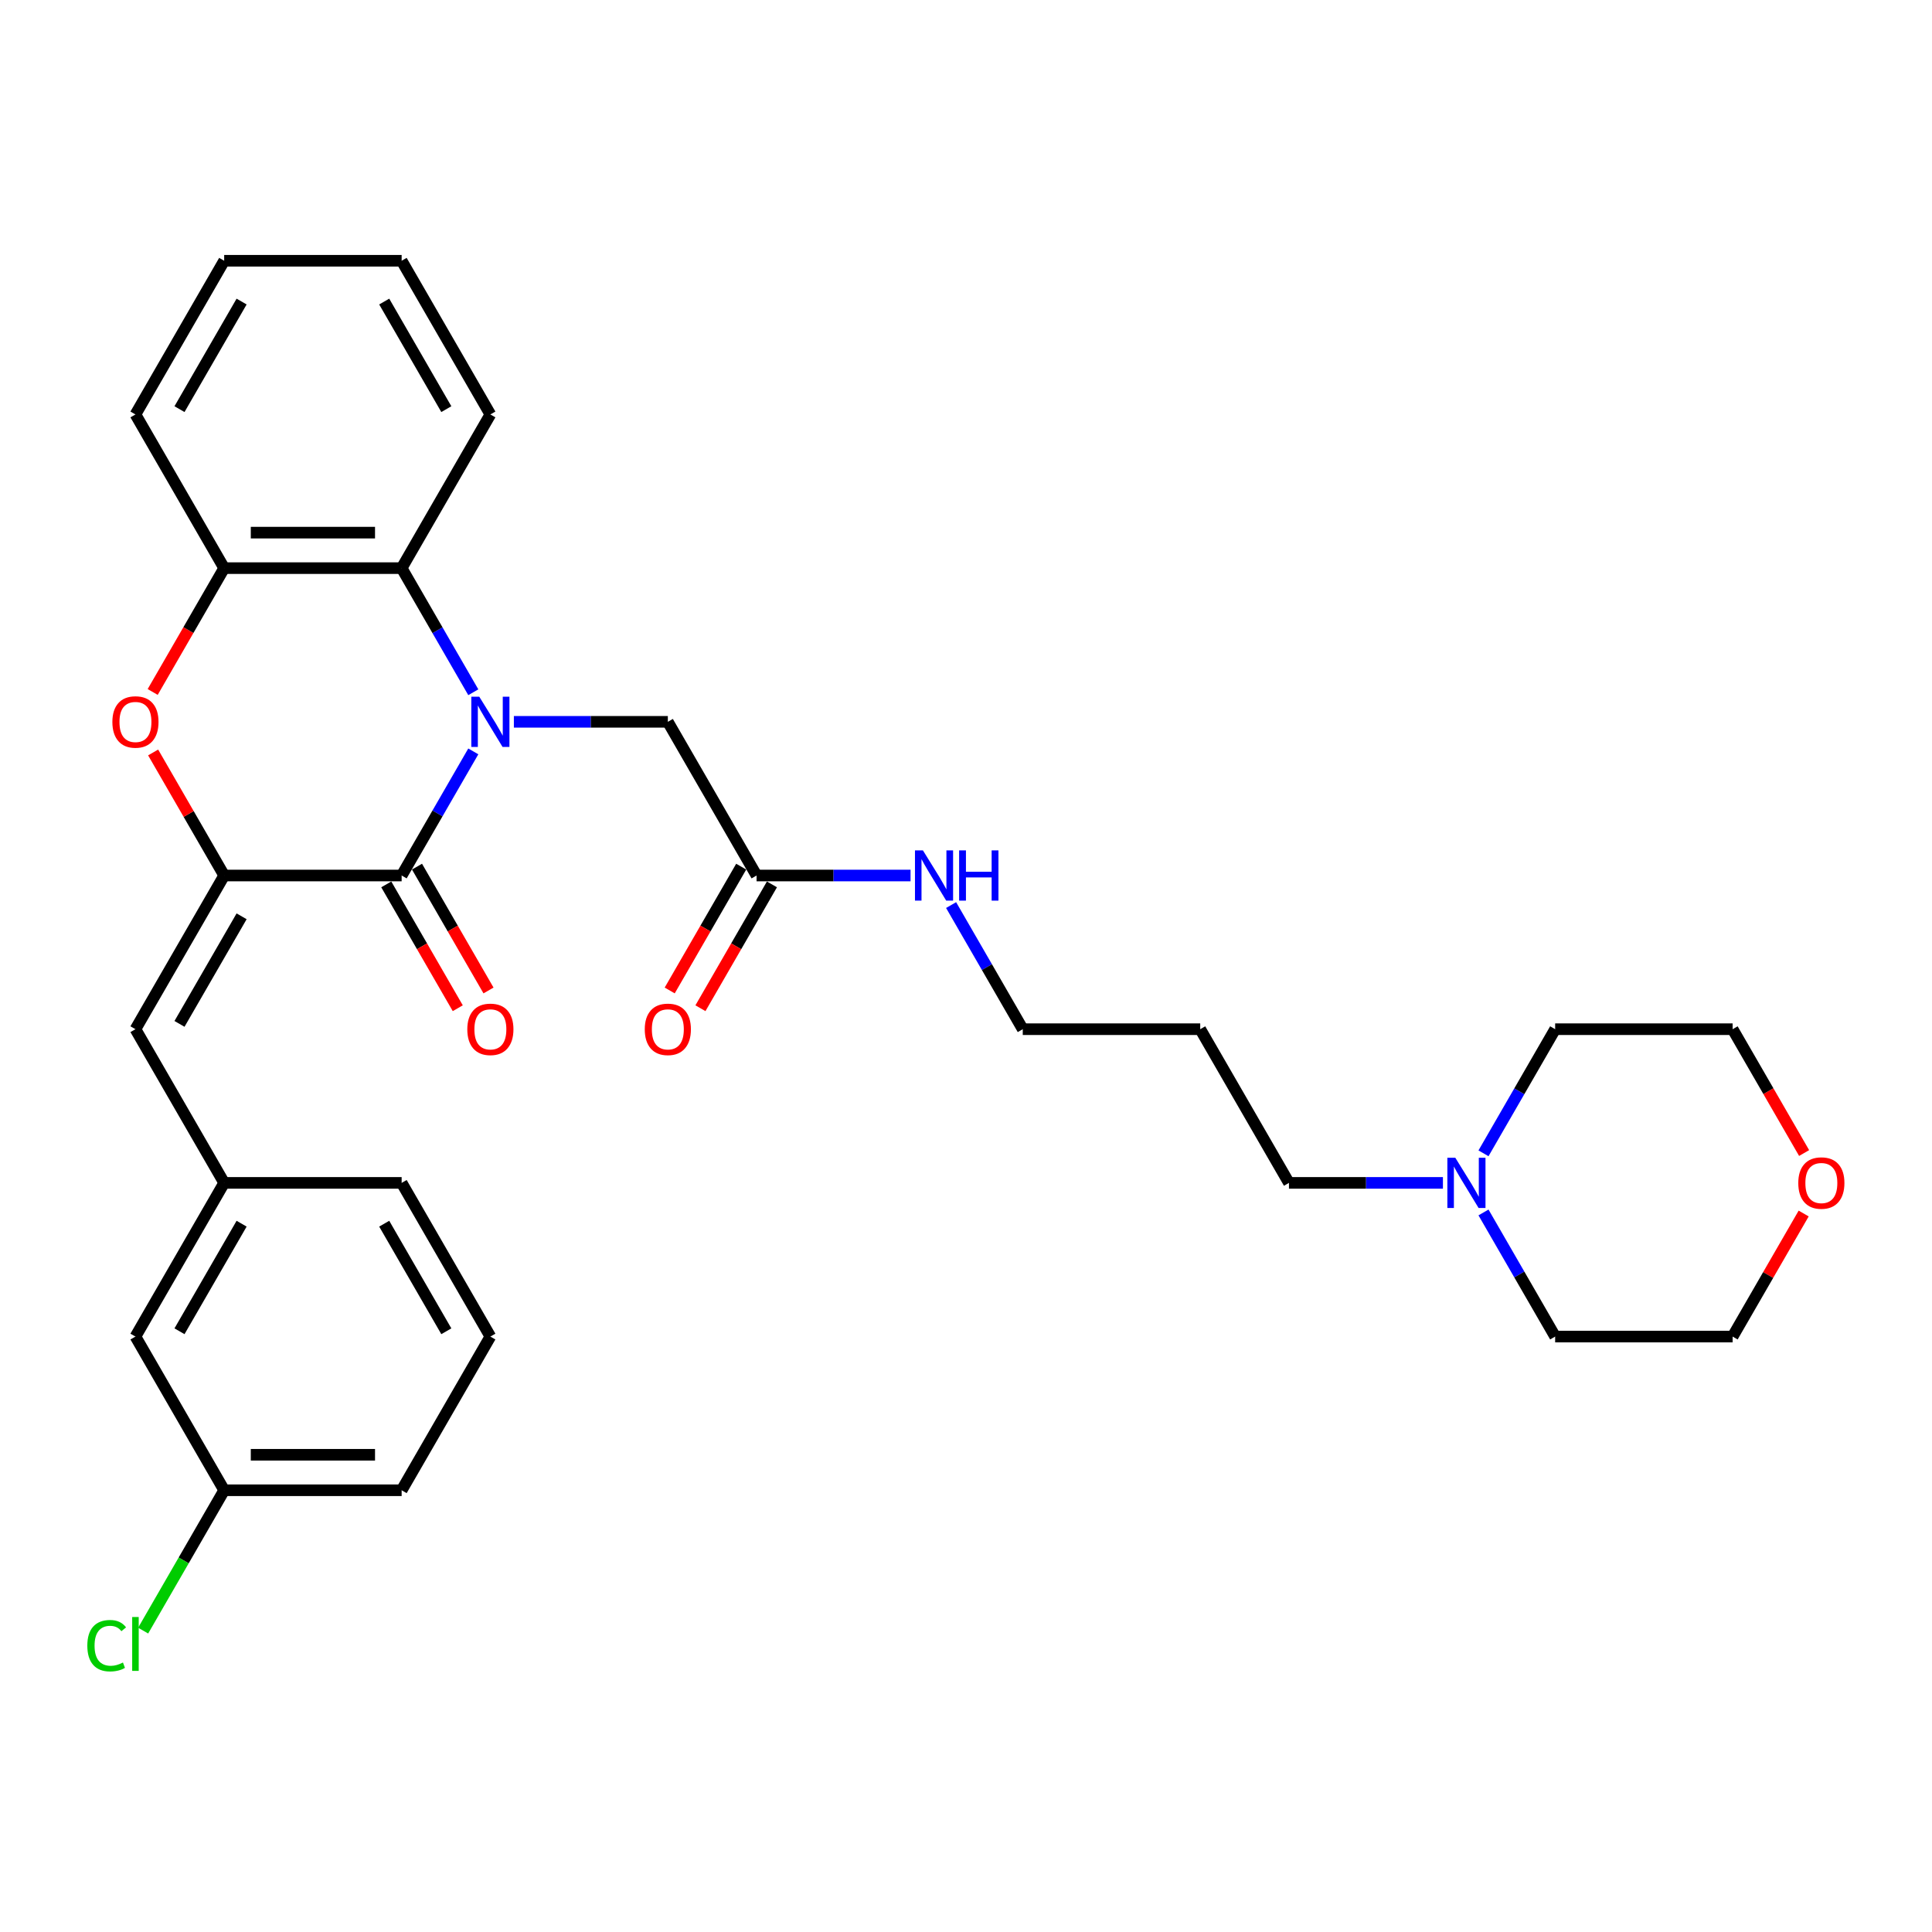 <?xml version='1.0' encoding='iso-8859-1'?>
<svg version='1.1' baseProfile='full'
              xmlns='http://www.w3.org/2000/svg'
                      xmlns:rdkit='http://www.rdkit.org/xml'
                      xmlns:xlink='http://www.w3.org/1999/xlink'
                  xml:space='preserve'
width='1000px' height='1000px' viewBox='0 0 1000 1000'>
<!-- END OF HEADER -->
<rect style='opacity:1.0;fill:#FFFFFF;stroke:none' width='1000' height='1000' x='0' y='0'> </rect>
<path class='bond-0' d='M 244.982,388.917 L 226.436,421.04' style='fill:none;fill-rule:evenodd;stroke:#0000FF;stroke-width:6px;stroke-linecap:butt;stroke-linejoin:miter;stroke-opacity:1' />
<path class='bond-0' d='M 226.436,421.04 L 207.89,453.163' style='fill:none;fill-rule:evenodd;stroke:#000000;stroke-width:6px;stroke-linecap:butt;stroke-linejoin:miter;stroke-opacity:1' />
<path class='bond-3' d='M 244.982,358.311 L 226.436,326.188' style='fill:none;fill-rule:evenodd;stroke:#0000FF;stroke-width:6px;stroke-linecap:butt;stroke-linejoin:miter;stroke-opacity:1' />
<path class='bond-3' d='M 226.436,326.188 L 207.89,294.065' style='fill:none;fill-rule:evenodd;stroke:#000000;stroke-width:6px;stroke-linecap:butt;stroke-linejoin:miter;stroke-opacity:1' />
<path class='bond-6' d='M 265.979,373.614 L 305.825,373.614' style='fill:none;fill-rule:evenodd;stroke:#0000FF;stroke-width:6px;stroke-linecap:butt;stroke-linejoin:miter;stroke-opacity:1' />
<path class='bond-6' d='M 305.825,373.614 L 345.672,373.614' style='fill:none;fill-rule:evenodd;stroke:#000000;stroke-width:6px;stroke-linecap:butt;stroke-linejoin:miter;stroke-opacity:1' />
<path class='bond-1' d='M 207.89,453.163 L 116.035,453.163' style='fill:none;fill-rule:evenodd;stroke:#000000;stroke-width:6px;stroke-linecap:butt;stroke-linejoin:miter;stroke-opacity:1' />
<path class='bond-9' d='M 199.935,457.755 L 218.439,489.805' style='fill:none;fill-rule:evenodd;stroke:#000000;stroke-width:6px;stroke-linecap:butt;stroke-linejoin:miter;stroke-opacity:1' />
<path class='bond-9' d='M 218.439,489.805 L 236.942,521.854' style='fill:none;fill-rule:evenodd;stroke:#FF0000;stroke-width:6px;stroke-linecap:butt;stroke-linejoin:miter;stroke-opacity:1' />
<path class='bond-9' d='M 215.845,448.57 L 234.348,480.619' style='fill:none;fill-rule:evenodd;stroke:#000000;stroke-width:6px;stroke-linecap:butt;stroke-linejoin:miter;stroke-opacity:1' />
<path class='bond-9' d='M 234.348,480.619 L 252.852,512.668' style='fill:none;fill-rule:evenodd;stroke:#FF0000;stroke-width:6px;stroke-linecap:butt;stroke-linejoin:miter;stroke-opacity:1' />
<path class='bond-5' d='M 116.035,453.163 L 70.108,532.711' style='fill:none;fill-rule:evenodd;stroke:#000000;stroke-width:6px;stroke-linecap:butt;stroke-linejoin:miter;stroke-opacity:1' />
<path class='bond-5' d='M 125.056,474.28 L 92.906,529.964' style='fill:none;fill-rule:evenodd;stroke:#000000;stroke-width:6px;stroke-linecap:butt;stroke-linejoin:miter;stroke-opacity:1' />
<path class='bond-31' d='M 116.035,453.163 L 97.648,421.315' style='fill:none;fill-rule:evenodd;stroke:#000000;stroke-width:6px;stroke-linecap:butt;stroke-linejoin:miter;stroke-opacity:1' />
<path class='bond-31' d='M 97.648,421.315 L 79.261,389.468' style='fill:none;fill-rule:evenodd;stroke:#FF0000;stroke-width:6px;stroke-linecap:butt;stroke-linejoin:miter;stroke-opacity:1' />
<path class='bond-2' d='M 79.028,358.164 L 97.531,326.115' style='fill:none;fill-rule:evenodd;stroke:#FF0000;stroke-width:6px;stroke-linecap:butt;stroke-linejoin:miter;stroke-opacity:1' />
<path class='bond-2' d='M 97.531,326.115 L 116.035,294.065' style='fill:none;fill-rule:evenodd;stroke:#000000;stroke-width:6px;stroke-linecap:butt;stroke-linejoin:miter;stroke-opacity:1' />
<path class='bond-4' d='M 207.89,294.065 L 116.035,294.065' style='fill:none;fill-rule:evenodd;stroke:#000000;stroke-width:6px;stroke-linecap:butt;stroke-linejoin:miter;stroke-opacity:1' />
<path class='bond-4' d='M 194.112,275.694 L 129.813,275.694' style='fill:none;fill-rule:evenodd;stroke:#000000;stroke-width:6px;stroke-linecap:butt;stroke-linejoin:miter;stroke-opacity:1' />
<path class='bond-18' d='M 207.89,294.065 L 253.817,214.517' style='fill:none;fill-rule:evenodd;stroke:#000000;stroke-width:6px;stroke-linecap:butt;stroke-linejoin:miter;stroke-opacity:1' />
<path class='bond-20' d='M 116.035,294.065 L 70.108,214.517' style='fill:none;fill-rule:evenodd;stroke:#000000;stroke-width:6px;stroke-linecap:butt;stroke-linejoin:miter;stroke-opacity:1' />
<path class='bond-10' d='M 70.108,532.711 L 116.035,612.26' style='fill:none;fill-rule:evenodd;stroke:#000000;stroke-width:6px;stroke-linecap:butt;stroke-linejoin:miter;stroke-opacity:1' />
<path class='bond-7' d='M 345.672,373.614 L 391.599,453.163' style='fill:none;fill-rule:evenodd;stroke:#000000;stroke-width:6px;stroke-linecap:butt;stroke-linejoin:miter;stroke-opacity:1' />
<path class='bond-11' d='M 383.644,448.57 L 365.141,480.619' style='fill:none;fill-rule:evenodd;stroke:#000000;stroke-width:6px;stroke-linecap:butt;stroke-linejoin:miter;stroke-opacity:1' />
<path class='bond-11' d='M 365.141,480.619 L 346.637,512.668' style='fill:none;fill-rule:evenodd;stroke:#FF0000;stroke-width:6px;stroke-linecap:butt;stroke-linejoin:miter;stroke-opacity:1' />
<path class='bond-11' d='M 399.554,457.755 L 381.05,489.805' style='fill:none;fill-rule:evenodd;stroke:#000000;stroke-width:6px;stroke-linecap:butt;stroke-linejoin:miter;stroke-opacity:1' />
<path class='bond-11' d='M 381.05,489.805 L 362.547,521.854' style='fill:none;fill-rule:evenodd;stroke:#FF0000;stroke-width:6px;stroke-linecap:butt;stroke-linejoin:miter;stroke-opacity:1' />
<path class='bond-13' d='M 391.599,453.163 L 431.446,453.163' style='fill:none;fill-rule:evenodd;stroke:#000000;stroke-width:6px;stroke-linecap:butt;stroke-linejoin:miter;stroke-opacity:1' />
<path class='bond-13' d='M 431.446,453.163 L 471.293,453.163' style='fill:none;fill-rule:evenodd;stroke:#0000FF;stroke-width:6px;stroke-linecap:butt;stroke-linejoin:miter;stroke-opacity:1' />
<path class='bond-8' d='M 746.857,612.26 L 707.01,612.26' style='fill:none;fill-rule:evenodd;stroke:#0000FF;stroke-width:6px;stroke-linecap:butt;stroke-linejoin:miter;stroke-opacity:1' />
<path class='bond-8' d='M 707.01,612.26 L 667.164,612.26' style='fill:none;fill-rule:evenodd;stroke:#000000;stroke-width:6px;stroke-linecap:butt;stroke-linejoin:miter;stroke-opacity:1' />
<path class='bond-21' d='M 767.854,596.957 L 786.4,564.834' style='fill:none;fill-rule:evenodd;stroke:#0000FF;stroke-width:6px;stroke-linecap:butt;stroke-linejoin:miter;stroke-opacity:1' />
<path class='bond-21' d='M 786.4,564.834 L 804.946,532.711' style='fill:none;fill-rule:evenodd;stroke:#000000;stroke-width:6px;stroke-linecap:butt;stroke-linejoin:miter;stroke-opacity:1' />
<path class='bond-22' d='M 767.854,627.563 L 786.4,659.685' style='fill:none;fill-rule:evenodd;stroke:#0000FF;stroke-width:6px;stroke-linecap:butt;stroke-linejoin:miter;stroke-opacity:1' />
<path class='bond-22' d='M 786.4,659.685 L 804.946,691.808' style='fill:none;fill-rule:evenodd;stroke:#000000;stroke-width:6px;stroke-linecap:butt;stroke-linejoin:miter;stroke-opacity:1' />
<path class='bond-14' d='M 116.035,612.26 L 70.108,691.808' style='fill:none;fill-rule:evenodd;stroke:#000000;stroke-width:6px;stroke-linecap:butt;stroke-linejoin:miter;stroke-opacity:1' />
<path class='bond-14' d='M 125.056,633.377 L 92.906,689.061' style='fill:none;fill-rule:evenodd;stroke:#000000;stroke-width:6px;stroke-linecap:butt;stroke-linejoin:miter;stroke-opacity:1' />
<path class='bond-25' d='M 116.035,612.26 L 207.89,612.26' style='fill:none;fill-rule:evenodd;stroke:#000000;stroke-width:6px;stroke-linecap:butt;stroke-linejoin:miter;stroke-opacity:1' />
<path class='bond-12' d='M 933.575,628.114 L 915.188,659.961' style='fill:none;fill-rule:evenodd;stroke:#FF0000;stroke-width:6px;stroke-linecap:butt;stroke-linejoin:miter;stroke-opacity:1' />
<path class='bond-12' d='M 915.188,659.961 L 896.801,691.808' style='fill:none;fill-rule:evenodd;stroke:#000000;stroke-width:6px;stroke-linecap:butt;stroke-linejoin:miter;stroke-opacity:1' />
<path class='bond-34' d='M 933.808,596.81 L 915.304,564.76' style='fill:none;fill-rule:evenodd;stroke:#FF0000;stroke-width:6px;stroke-linecap:butt;stroke-linejoin:miter;stroke-opacity:1' />
<path class='bond-34' d='M 915.304,564.76 L 896.801,532.711' style='fill:none;fill-rule:evenodd;stroke:#000000;stroke-width:6px;stroke-linecap:butt;stroke-linejoin:miter;stroke-opacity:1' />
<path class='bond-24' d='M 492.289,468.466 L 510.835,500.588' style='fill:none;fill-rule:evenodd;stroke:#0000FF;stroke-width:6px;stroke-linecap:butt;stroke-linejoin:miter;stroke-opacity:1' />
<path class='bond-24' d='M 510.835,500.588 L 529.381,532.711' style='fill:none;fill-rule:evenodd;stroke:#000000;stroke-width:6px;stroke-linecap:butt;stroke-linejoin:miter;stroke-opacity:1' />
<path class='bond-15' d='M 70.108,691.808 L 116.035,771.357' style='fill:none;fill-rule:evenodd;stroke:#000000;stroke-width:6px;stroke-linecap:butt;stroke-linejoin:miter;stroke-opacity:1' />
<path class='bond-16' d='M 116.035,771.357 L 95.064,807.679' style='fill:none;fill-rule:evenodd;stroke:#000000;stroke-width:6px;stroke-linecap:butt;stroke-linejoin:miter;stroke-opacity:1' />
<path class='bond-16' d='M 95.064,807.679 L 74.094,844.001' style='fill:none;fill-rule:evenodd;stroke:#00CC00;stroke-width:6px;stroke-linecap:butt;stroke-linejoin:miter;stroke-opacity:1' />
<path class='bond-33' d='M 116.035,771.357 L 207.89,771.357' style='fill:none;fill-rule:evenodd;stroke:#000000;stroke-width:6px;stroke-linecap:butt;stroke-linejoin:miter;stroke-opacity:1' />
<path class='bond-33' d='M 129.813,752.986 L 194.112,752.986' style='fill:none;fill-rule:evenodd;stroke:#000000;stroke-width:6px;stroke-linecap:butt;stroke-linejoin:miter;stroke-opacity:1' />
<path class='bond-17' d='M 667.164,612.26 L 621.236,532.711' style='fill:none;fill-rule:evenodd;stroke:#000000;stroke-width:6px;stroke-linecap:butt;stroke-linejoin:miter;stroke-opacity:1' />
<path class='bond-29' d='M 253.817,214.517 L 207.89,134.968' style='fill:none;fill-rule:evenodd;stroke:#000000;stroke-width:6px;stroke-linecap:butt;stroke-linejoin:miter;stroke-opacity:1' />
<path class='bond-29' d='M 231.018,211.77 L 198.869,156.086' style='fill:none;fill-rule:evenodd;stroke:#000000;stroke-width:6px;stroke-linecap:butt;stroke-linejoin:miter;stroke-opacity:1' />
<path class='bond-19' d='M 621.236,532.711 L 529.381,532.711' style='fill:none;fill-rule:evenodd;stroke:#000000;stroke-width:6px;stroke-linecap:butt;stroke-linejoin:miter;stroke-opacity:1' />
<path class='bond-32' d='M 70.108,214.517 L 116.035,134.968' style='fill:none;fill-rule:evenodd;stroke:#000000;stroke-width:6px;stroke-linecap:butt;stroke-linejoin:miter;stroke-opacity:1' />
<path class='bond-32' d='M 92.906,211.77 L 125.056,156.086' style='fill:none;fill-rule:evenodd;stroke:#000000;stroke-width:6px;stroke-linecap:butt;stroke-linejoin:miter;stroke-opacity:1' />
<path class='bond-27' d='M 804.946,532.711 L 896.801,532.711' style='fill:none;fill-rule:evenodd;stroke:#000000;stroke-width:6px;stroke-linecap:butt;stroke-linejoin:miter;stroke-opacity:1' />
<path class='bond-26' d='M 804.946,691.808 L 896.801,691.808' style='fill:none;fill-rule:evenodd;stroke:#000000;stroke-width:6px;stroke-linecap:butt;stroke-linejoin:miter;stroke-opacity:1' />
<path class='bond-23' d='M 253.817,691.808 L 207.89,612.26' style='fill:none;fill-rule:evenodd;stroke:#000000;stroke-width:6px;stroke-linecap:butt;stroke-linejoin:miter;stroke-opacity:1' />
<path class='bond-23' d='M 231.018,689.061 L 198.869,633.377' style='fill:none;fill-rule:evenodd;stroke:#000000;stroke-width:6px;stroke-linecap:butt;stroke-linejoin:miter;stroke-opacity:1' />
<path class='bond-28' d='M 253.817,691.808 L 207.89,771.357' style='fill:none;fill-rule:evenodd;stroke:#000000;stroke-width:6px;stroke-linecap:butt;stroke-linejoin:miter;stroke-opacity:1' />
<path class='bond-30' d='M 207.89,134.968 L 116.035,134.968' style='fill:none;fill-rule:evenodd;stroke:#000000;stroke-width:6px;stroke-linecap:butt;stroke-linejoin:miter;stroke-opacity:1' />
<path  class='atom-0' d='M 248.067 360.607
L 256.591 374.386
Q 257.436 375.745, 258.796 378.207
Q 260.155 380.668, 260.229 380.815
L 260.229 360.607
L 263.682 360.607
L 263.682 386.621
L 260.118 386.621
L 250.97 371.556
Q 249.904 369.793, 248.765 367.772
Q 247.663 365.751, 247.332 365.127
L 247.332 386.621
L 243.952 386.621
L 243.952 360.607
L 248.067 360.607
' fill='#0000FF'/>
<path  class='atom-3' d='M 58.166 373.687
Q 58.166 367.441, 61.253 363.951
Q 64.339 360.46, 70.108 360.46
Q 75.876 360.46, 78.962 363.951
Q 82.049 367.441, 82.049 373.687
Q 82.049 380.007, 78.926 383.608
Q 75.803 387.172, 70.108 387.172
Q 64.376 387.172, 61.253 383.608
Q 58.166 380.044, 58.166 373.687
M 70.108 384.232
Q 74.076 384.232, 76.207 381.587
Q 78.374 378.905, 78.374 373.687
Q 78.374 368.58, 76.207 366.008
Q 74.076 363.4, 70.108 363.4
Q 66.139 363.4, 63.972 365.972
Q 61.841 368.544, 61.841 373.687
Q 61.841 378.942, 63.972 381.587
Q 66.139 384.232, 70.108 384.232
' fill='#FF0000'/>
<path  class='atom-9' d='M 753.268 599.253
L 761.792 613.031
Q 762.638 614.391, 763.997 616.852
Q 765.356 619.314, 765.43 619.461
L 765.43 599.253
L 768.884 599.253
L 768.884 625.266
L 765.32 625.266
L 756.171 610.202
Q 755.105 608.439, 753.966 606.418
Q 752.864 604.397, 752.533 603.772
L 752.533 625.266
L 749.153 625.266
L 749.153 599.253
L 753.268 599.253
' fill='#0000FF'/>
<path  class='atom-10' d='M 241.876 532.785
Q 241.876 526.538, 244.962 523.048
Q 248.049 519.557, 253.817 519.557
Q 259.586 519.557, 262.672 523.048
Q 265.758 526.538, 265.758 532.785
Q 265.758 539.104, 262.635 542.705
Q 259.512 546.269, 253.817 546.269
Q 248.085 546.269, 244.962 542.705
Q 241.876 539.141, 241.876 532.785
M 253.817 543.33
Q 257.785 543.33, 259.916 540.684
Q 262.084 538.002, 262.084 532.785
Q 262.084 527.677, 259.916 525.106
Q 257.785 522.497, 253.817 522.497
Q 249.849 522.497, 247.681 525.069
Q 245.55 527.641, 245.55 532.785
Q 245.55 538.039, 247.681 540.684
Q 249.849 543.33, 253.817 543.33
' fill='#FF0000'/>
<path  class='atom-12' d='M 333.731 532.785
Q 333.731 526.538, 336.817 523.048
Q 339.903 519.557, 345.672 519.557
Q 351.44 519.557, 354.527 523.048
Q 357.613 526.538, 357.613 532.785
Q 357.613 539.104, 354.49 542.705
Q 351.367 546.269, 345.672 546.269
Q 339.94 546.269, 336.817 542.705
Q 333.731 539.141, 333.731 532.785
M 345.672 543.33
Q 349.64 543.33, 351.771 540.684
Q 353.939 538.002, 353.939 532.785
Q 353.939 527.677, 351.771 525.106
Q 349.64 522.497, 345.672 522.497
Q 341.704 522.497, 339.536 525.069
Q 337.405 527.641, 337.405 532.785
Q 337.405 538.039, 339.536 540.684
Q 341.704 543.33, 345.672 543.33
' fill='#FF0000'/>
<path  class='atom-13' d='M 930.787 612.333
Q 930.787 606.087, 933.873 602.597
Q 936.96 599.106, 942.728 599.106
Q 948.496 599.106, 951.583 602.597
Q 954.669 606.087, 954.669 612.333
Q 954.669 618.653, 951.546 622.253
Q 948.423 625.817, 942.728 625.817
Q 936.996 625.817, 933.873 622.253
Q 930.787 618.69, 930.787 612.333
M 942.728 622.878
Q 946.696 622.878, 948.827 620.233
Q 950.995 617.551, 950.995 612.333
Q 950.995 607.226, 948.827 604.654
Q 946.696 602.045, 942.728 602.045
Q 938.76 602.045, 936.592 604.617
Q 934.461 607.189, 934.461 612.333
Q 934.461 617.587, 936.592 620.233
Q 938.76 622.878, 942.728 622.878
' fill='#FF0000'/>
<path  class='atom-14' d='M 477.704 440.156
L 486.228 453.934
Q 487.073 455.294, 488.433 457.755
Q 489.792 460.217, 489.866 460.364
L 489.866 440.156
L 493.319 440.156
L 493.319 466.169
L 489.755 466.169
L 480.607 451.105
Q 479.541 449.341, 478.402 447.321
Q 477.3 445.3, 476.969 444.675
L 476.969 466.169
L 473.589 466.169
L 473.589 440.156
L 477.704 440.156
' fill='#0000FF'/>
<path  class='atom-14' d='M 496.442 440.156
L 499.97 440.156
L 499.97 451.215
L 513.27 451.215
L 513.27 440.156
L 516.797 440.156
L 516.797 466.169
L 513.27 466.169
L 513.27 454.155
L 499.97 454.155
L 499.97 466.169
L 496.442 466.169
L 496.442 440.156
' fill='#0000FF'/>
<path  class='atom-17' d='M 45.197 851.806
Q 45.197 845.339, 48.209 841.959
Q 51.259 838.542, 57.027 838.542
Q 62.392 838.542, 65.258 842.326
L 62.833 844.31
Q 60.738 841.555, 57.027 841.555
Q 53.096 841.555, 51.002 844.2
Q 48.944 846.809, 48.944 851.806
Q 48.944 856.949, 51.075 859.595
Q 53.243 862.24, 57.432 862.24
Q 60.297 862.24, 63.641 860.513
L 64.67 863.269
Q 63.31 864.151, 61.253 864.665
Q 59.195 865.18, 56.917 865.18
Q 51.259 865.18, 48.209 861.726
Q 45.197 858.272, 45.197 851.806
' fill='#00CC00'/>
<path  class='atom-17' d='M 68.417 836.962
L 71.798 836.962
L 71.798 864.849
L 68.417 864.849
L 68.417 836.962
' fill='#00CC00'/>
</svg>

